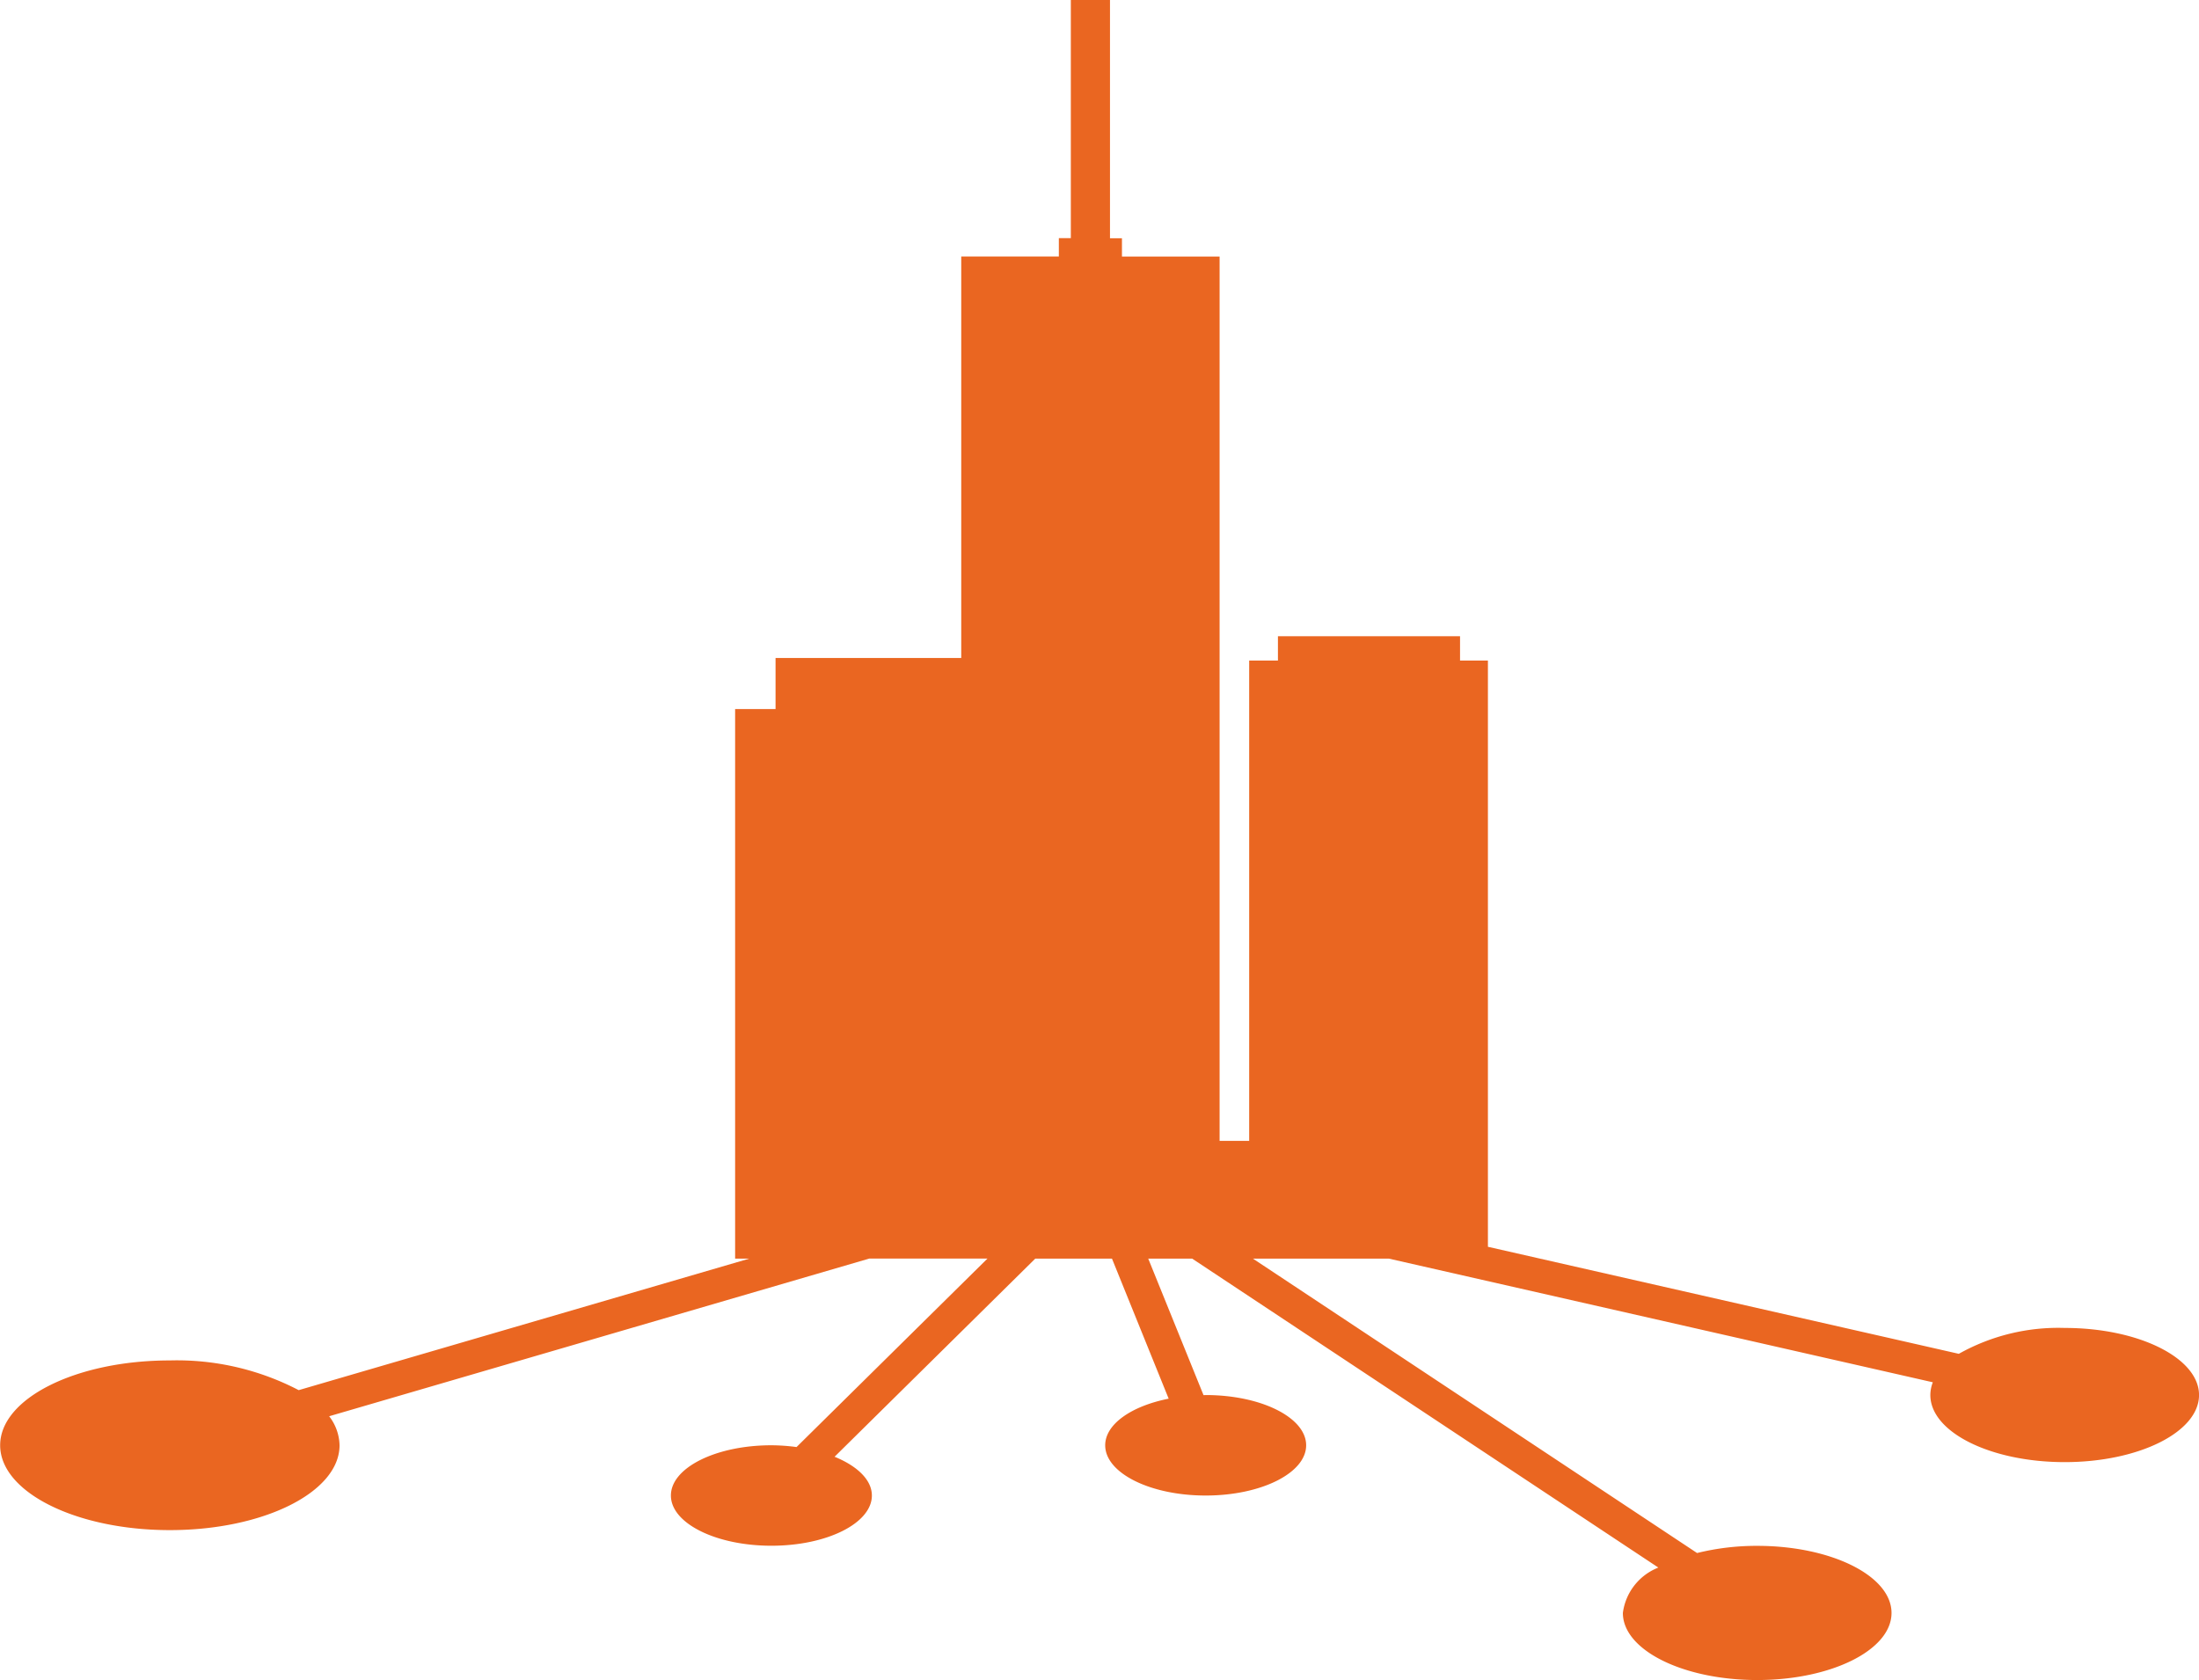 <svg xmlns="http://www.w3.org/2000/svg" width="114.715" height="87.65" viewBox="0 0 114.715 87.65"><defs><style>.a{fill:#ea6621;}</style></defs><path class="a" d="M2361.847,3986.917a10.594,10.594,0,0,0-5.521,1.35l-24.566-5.584V3952.1h-1.454v-1.267h-9.5v1.267h-1.5v25.057h-1.543v-46.133h-5.094v-.955h-.624v-12.427h-2.043v12.423h-.625v.956h-5.092v20.946h-9.687v2.664h-2.109V3983.3h.741l-23.508,6.862a13.737,13.737,0,0,0-6.721-1.55c-4.89,0-8.853,1.981-8.853,4.426s3.963,4.426,8.853,4.426,8.852-1.981,8.852-4.426a2.562,2.562,0,0,0-.542-1.514l28.173-8.225h6.169l-9.96,9.832a10.208,10.208,0,0,0-1.312-.093c-2.895,0-5.242,1.173-5.242,2.621s2.348,2.62,5.242,2.62,5.242-1.173,5.242-2.62c0-.819-.768-1.542-1.946-2.022l10.471-10.337h4l2.958,7.307c-1.937.385-3.311,1.326-3.311,2.432,0,1.447,2.346,2.621,5.242,2.621s5.241-1.174,5.241-2.621-2.347-2.621-5.241-2.621c-.039,0-.075.006-.112.006l-2.885-7.123h2.292l24.319,16.117a2.95,2.95,0,0,0-1.851,2.367c0,1.935,3.137,3.5,7.008,3.5s7.007-1.568,7.007-3.5-3.137-3.5-7.007-3.5a12.972,12.972,0,0,0-3.137.374L2319.5,3983.3h7.089l28.381,6.452a1.841,1.841,0,0,0-.13.665c0,1.935,3.138,3.5,7.009,3.5s7.008-1.57,7.008-3.5S2365.717,3986.917,2361.847,3986.917Z" transform="translate(-2254.14 -3917.641)"/></svg>